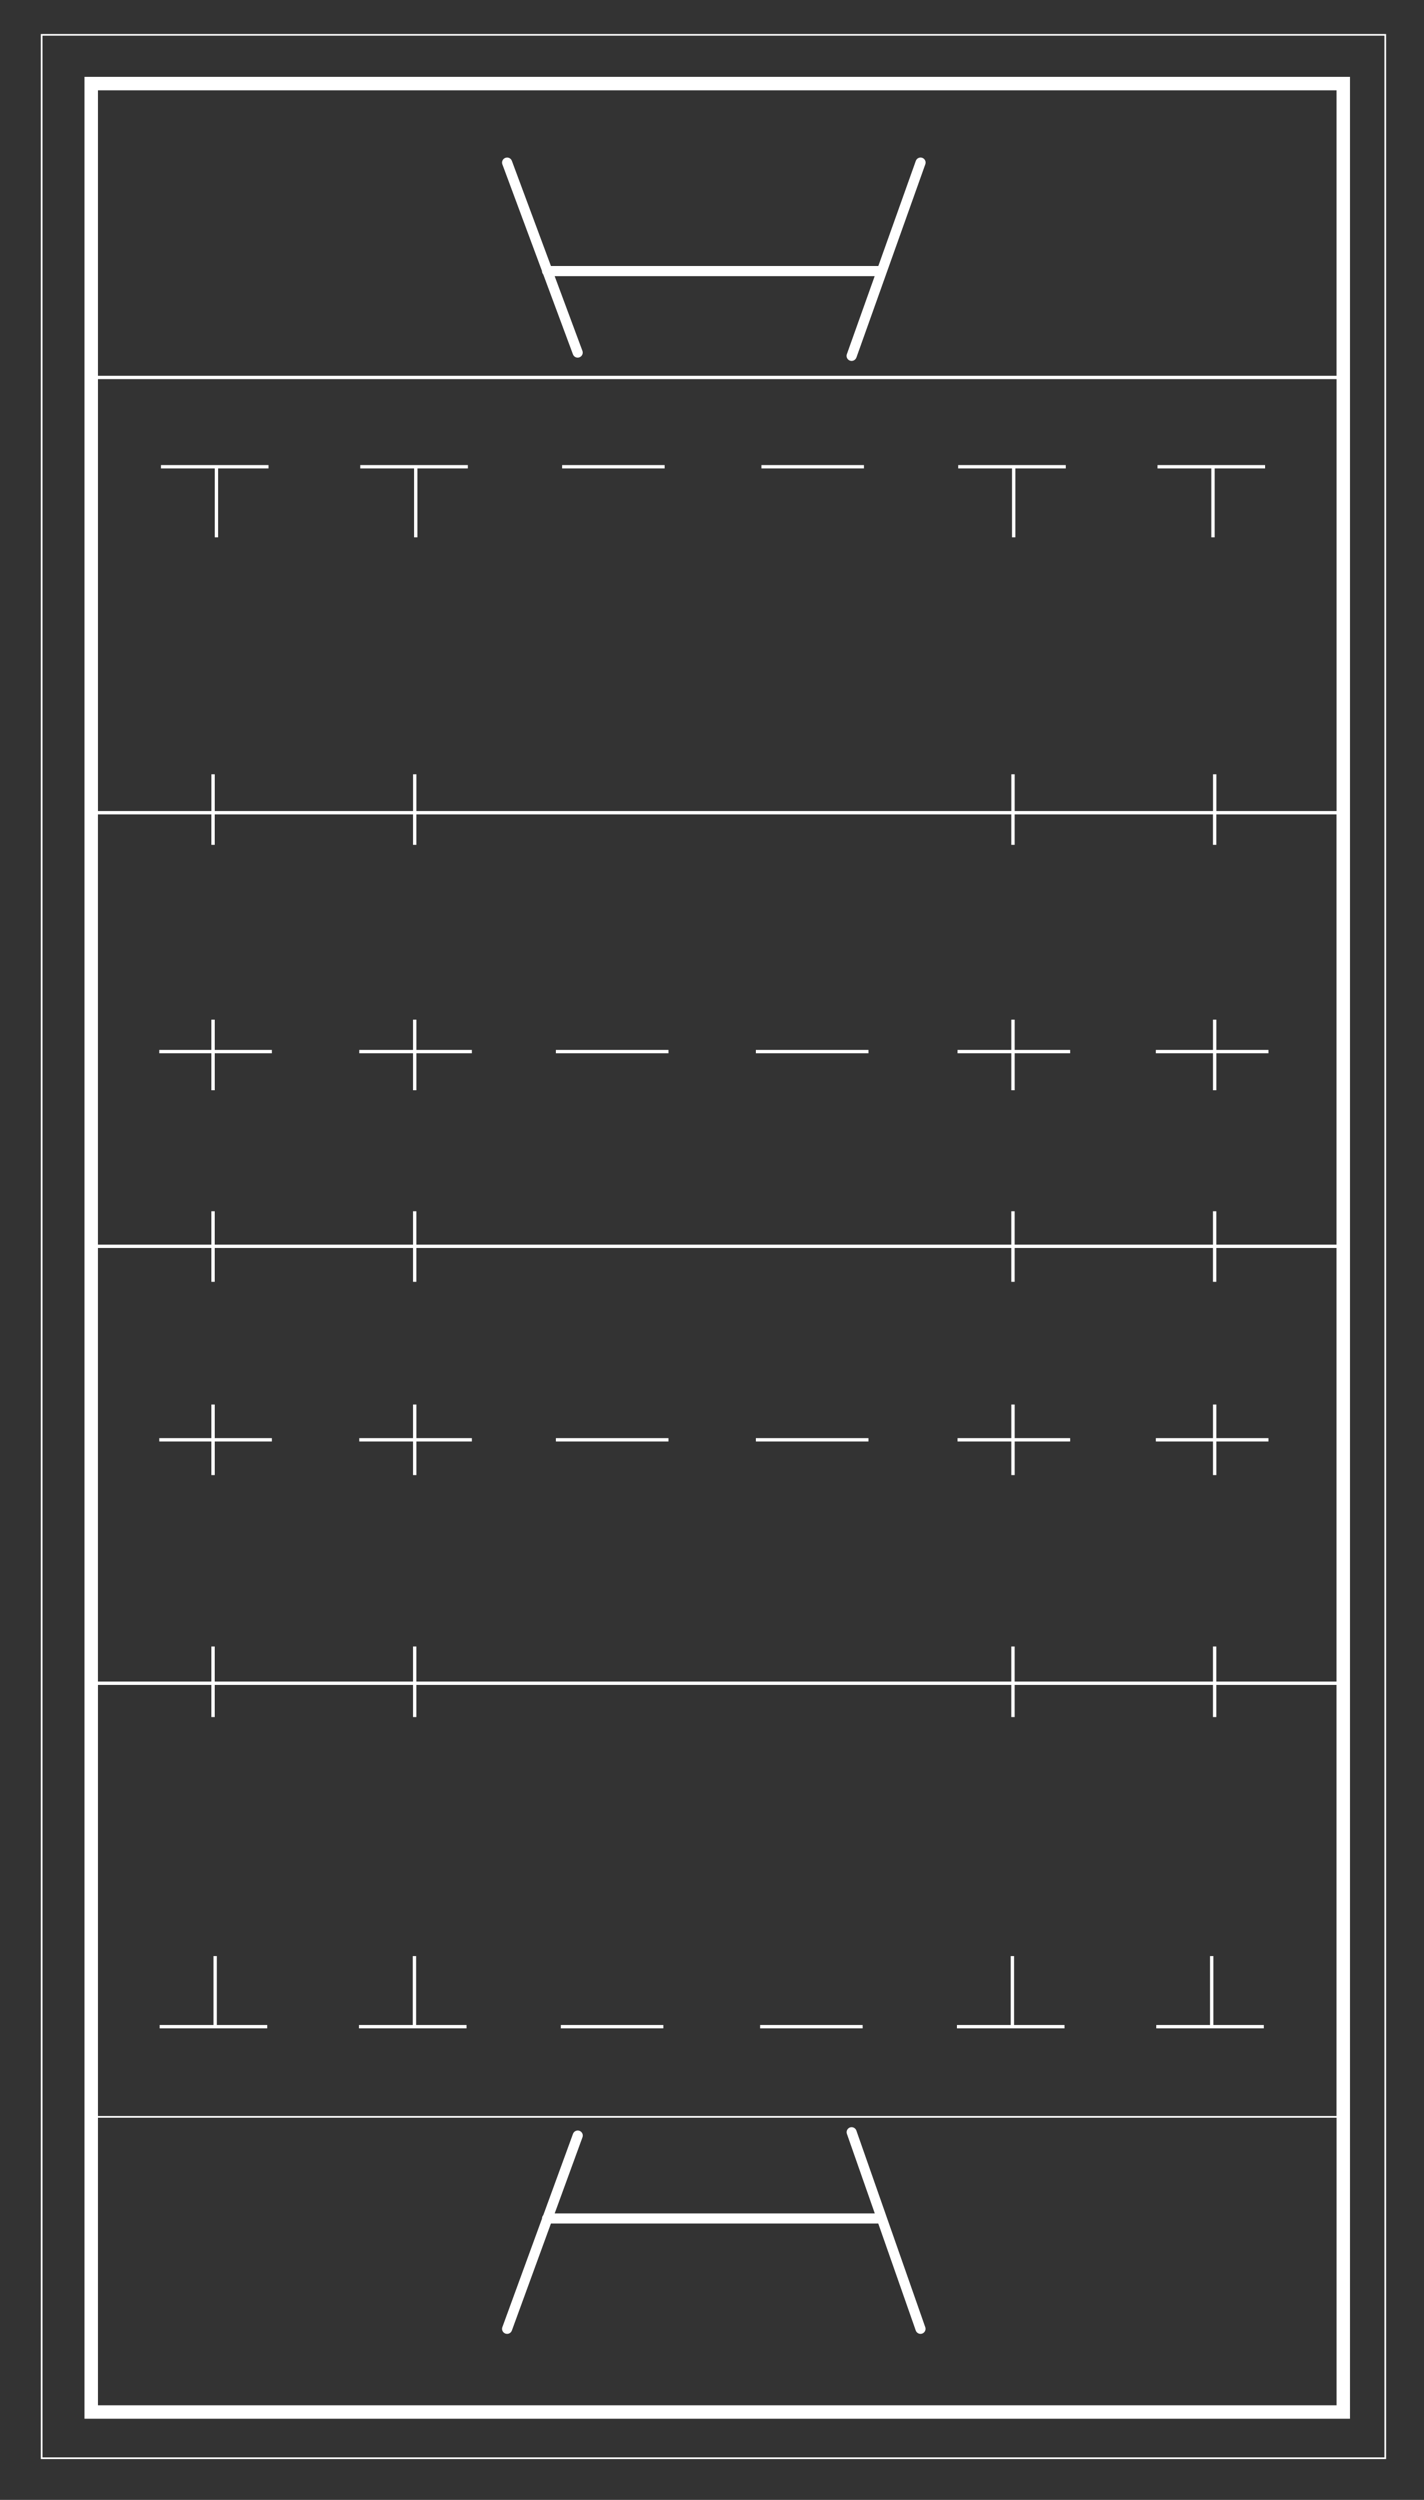 <?xml version="1.0" encoding="UTF-8"?><svg id="Pitch_Boundaries" xmlns="http://www.w3.org/2000/svg" viewBox="0 0 544 955"><rect x="0" y="0" width="544" height="955" fill="#333333" stroke="none"/><defs><style>.cls-1{fill:#fff;stroke-width:0px;}</style></defs><path class="cls-1" d="m529.52,12.99H15.59v926.42h513.93V12.99ZM16.23,938.77V13.63h512.65v925.14H16.23Z"/><path class="cls-1" d="m515.73,924V29.36H32.28v894.64h483.45Zm-52.34-614.17h-75.76v-14.04h-1.28v14.04h-227.27v-14.04h-1.28v14.04h-75.76v-14.04h-1.28v14.04h-43.34v-165h473.18v165h-45.92v-14.04h-1.28v14.04Zm-382.64,1.28v11.64h1.28v-11.64h75.76v11.64h1.28v-11.64h227.27v11.64h1.28v-11.64h75.76v11.64h1.28v-11.64h45.92v164.36h-45.92v-12.75h-1.28v12.75h-75.76v-12.75h-1.28v12.75h-227.27v-12.75h-1.28v12.75h-75.76v-12.75h-1.28v12.75h-43.34v-164.36h43.34Zm0,165.64v12.93h1.28v-12.93h75.76v12.93h1.28v-12.93h227.27v12.93h1.28v-12.93h75.76v12.93h1.28v-12.93h45.92v165.64h-45.92v-13.4h-1.28v13.4h-75.76v-13.4h-1.28v13.4h-227.27v-13.4h-1.28v13.4h-75.76v-13.4h-1.28v13.4h-43.34v-165.64h43.34Zm0,166.92v12.28h1.28v-12.28h75.76v12.28h1.28v-12.28h227.27v12.28h1.28v-12.28h75.76v12.28h1.28v-12.28h45.92v164.68H37.42v-164.68h43.34ZM510.59,34.5v109.06H37.42V34.5h473.18ZM37.42,918.87v-109.87h473.18v109.87H37.42Z"/><polygon class="cls-1" points="483.29 178.95 483.29 177.67 442.2 177.67 442.2 178.95 462.75 178.95 462.75 205.27 464.03 205.27 464.03 178.95 483.29 178.95"/><polygon class="cls-1" points="407.15 178.95 407.15 177.67 366.06 177.67 366.06 178.95 386.61 178.95 386.61 205.27 387.89 205.27 387.89 178.95 407.15 178.95"/><polygon class="cls-1" points="178.72 178.95 178.72 177.67 137.63 177.67 137.63 178.95 158.18 178.95 158.18 205.27 159.46 205.27 159.46 178.95 178.72 178.95"/><polygon class="cls-1" points="102.58 178.95 102.58 177.67 61.49 177.67 61.49 178.95 82.04 178.95 82.04 205.27 83.32 205.27 83.32 178.95 102.58 178.95"/><rect class="cls-1" x="290.88" y="177.67" width="39.16" height="1.28"/><rect class="cls-1" x="214.74" y="177.67" width="39.16" height="1.28"/><polygon class="cls-1" points="482.8 773.59 463.54 773.59 463.54 747.26 462.26 747.26 462.26 773.59 441.72 773.59 441.72 774.87 482.8 774.87 482.8 773.59"/><polygon class="cls-1" points="387.4 773.59 387.4 747.26 386.12 747.26 386.12 773.59 365.57 773.59 365.57 774.87 406.66 774.87 406.66 773.59 387.4 773.59"/><polygon class="cls-1" points="158.97 773.59 158.97 747.26 157.69 747.26 157.69 773.59 137.14 773.59 137.14 774.87 178.23 774.87 178.23 773.59 158.97 773.59"/><polygon class="cls-1" points="82.83 773.59 82.83 747.26 81.55 747.26 81.55 773.59 61 773.59 61 774.87 102.09 774.87 102.09 773.59 82.83 773.59"/><rect class="cls-1" x="290.39" y="773.59" width="39.16" height="1.28"/><rect class="cls-1" x="214.25" y="773.59" width="39.16" height="1.28"/><polygon class="cls-1" points="484.58 402.37 484.58 401.09 464.67 401.09 464.67 389.53 463.39 389.53 463.39 401.09 441.56 401.09 441.56 402.37 463.39 402.37 463.39 416.49 464.67 416.49 464.67 402.37 484.58 402.37"/><polygon class="cls-1" points="408.82 402.37 408.82 401.09 387.63 401.09 387.63 389.53 386.35 389.53 386.35 401.09 365.8 401.09 365.8 402.37 386.35 402.37 386.35 416.49 387.63 416.49 387.63 402.37 408.82 402.37"/><rect class="cls-1" x="288.76" y="401.09" width="43.01" height="1.28"/><rect class="cls-1" x="212.36" y="401.09" width="43.01" height="1.28"/><polygon class="cls-1" points="180.26 402.37 180.26 401.09 159.08 401.09 159.08 389.53 157.79 389.53 157.79 401.09 137.25 401.09 137.25 402.37 157.79 402.37 157.79 416.49 159.08 416.49 159.08 402.37 180.26 402.37"/><polygon class="cls-1" points="103.86 402.37 103.86 401.09 82.04 401.09 82.04 389.53 80.75 389.53 80.75 401.09 60.85 401.09 60.85 402.37 80.75 402.37 80.75 416.49 82.04 416.49 82.04 402.37 103.86 402.37"/><polygon class="cls-1" points="484.58 550.67 484.58 549.39 464.67 549.39 464.67 536.55 463.39 536.55 463.39 549.39 441.56 549.39 441.56 550.67 463.39 550.67 463.39 563.51 464.67 563.51 464.67 550.67 484.58 550.67"/><polygon class="cls-1" points="408.82 550.67 408.82 549.39 387.63 549.39 387.63 536.55 386.35 536.55 386.35 549.39 365.8 549.39 365.8 550.67 386.35 550.67 386.35 563.51 387.63 563.51 387.63 550.67 408.82 550.67"/><rect class="cls-1" x="288.76" y="549.39" width="43.01" height="1.28"/><rect class="cls-1" x="212.36" y="549.39" width="43.01" height="1.28"/><polygon class="cls-1" points="180.26 550.67 180.26 549.39 159.08 549.39 159.08 536.55 157.79 536.55 157.79 549.39 137.25 549.39 137.25 550.67 157.79 550.67 157.79 563.51 159.08 563.51 159.08 550.67 180.26 550.67"/><polygon class="cls-1" points="103.86 550.67 103.86 549.39 82.04 549.39 82.04 536.55 80.75 536.55 80.75 549.39 60.85 549.39 60.85 550.67 80.75 550.67 80.75 563.51 82.04 563.51 82.04 550.67 103.86 550.67"/><path class="cls-1" d="m324.72,812.72c-.79.28-1.29,1.02-1.29,1.82,0,.21.04.43.11.64l10.65,30.39h-122.29l10.62-29.09c.37-1-.15-2.1-1.15-2.47-1-.36-2.11.15-2.47,1.15l-11.35,31.07c-.3.34-.49.78-.49,1.27,0,.02,0,.03,0,.05l-15.14,41.45c-.08.22-.12.44-.12.66,0,.79.48,1.52,1.27,1.81,1,.36,2.11-.15,2.47-1.15l14.93-40.89h125.05l14.32,40.87c.35,1,1.45,1.53,2.45,1.18,1-.35,1.53-1.45,1.18-2.45l-26.32-75.12c-.35-1-1.45-1.53-2.45-1.18Z"/><path class="cls-1" d="m327.17,136.58l26.32-73.83c.36-1-.17-2.1-1.17-2.46s-2.1.17-2.46,1.17l-14.32,40.16h-125.07l-14.93-40.18c-.37-1-1.48-1.51-2.48-1.13-.78.29-1.26,1.02-1.26,1.81,0,.22.04.45.12.67l15.13,40.73s0,.03,0,.04c0,.49.19.93.49,1.28l11.34,30.53c.37,1,1.48,1.51,2.48,1.13,1-.37,1.51-1.48,1.13-2.48l-10.6-28.53h122.26l-10.63,29.82c-.08.21-.11.43-.11.65,0,.79.49,1.53,1.28,1.81,1,.36,2.1-.17,2.46-1.17Z"/></svg>